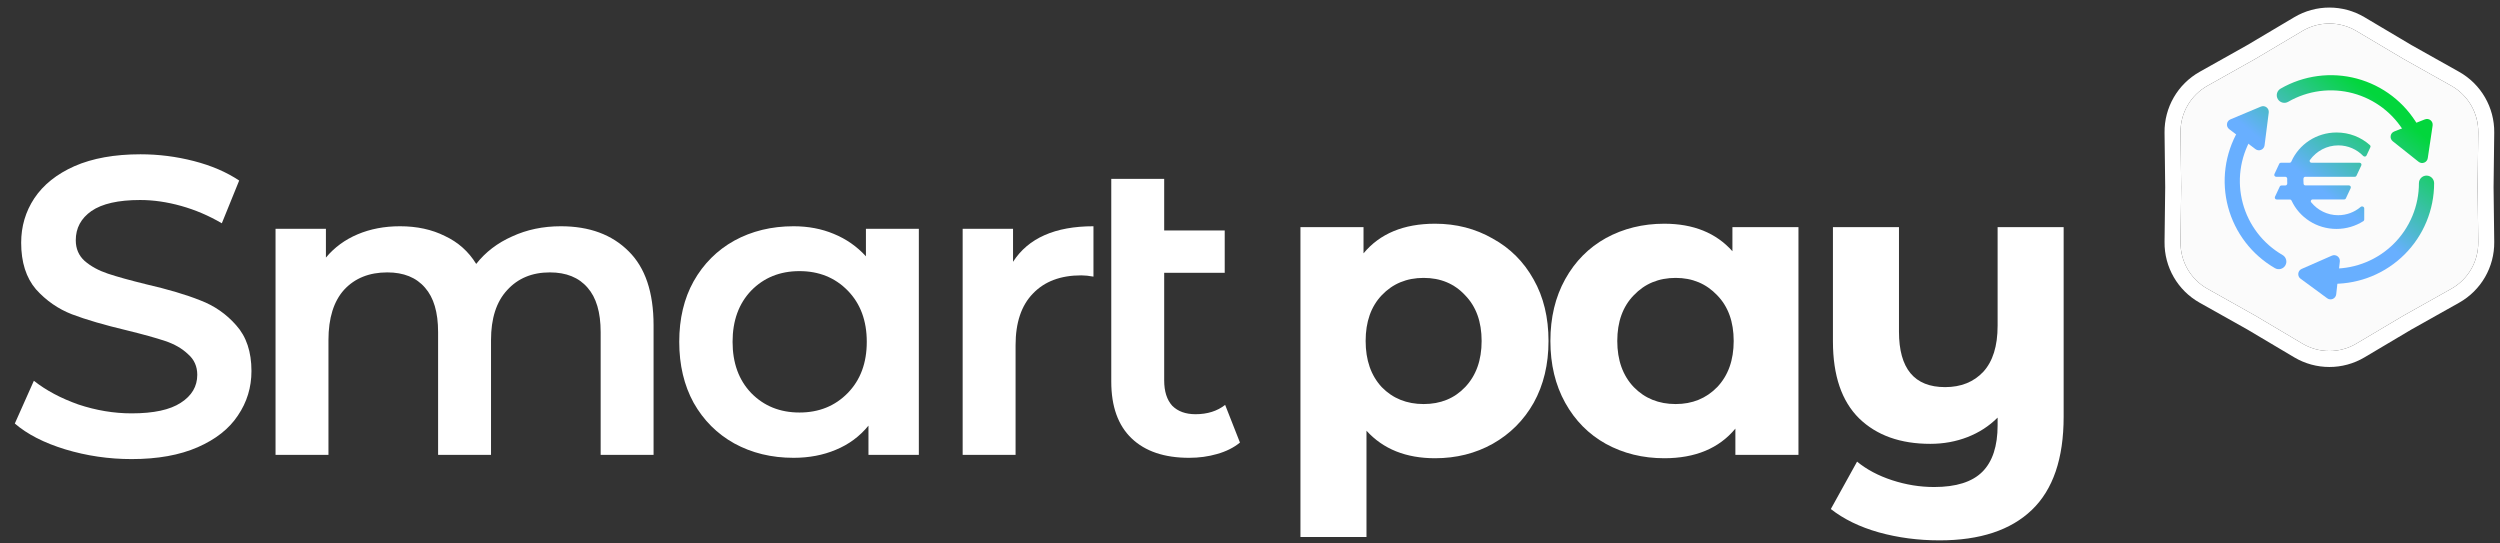 <svg width="313" height="68" viewBox="0 0 313 68" fill="none" xmlns="http://www.w3.org/2000/svg">
<rect x="0" y="0" width="313" height="68" fill="#333333" stroke="none"/>
<path d="M155.243 55.41C154.466 56.046 153.512 56.523 152.381 56.841C151.286 57.159 150.12 57.318 148.883 57.318C145.774 57.318 143.371 56.505 141.675 54.88C139.979 53.255 139.131 50.887 139.131 47.778V22.391H145.756V28.857H153.335V34.157H145.756V47.619C145.756 48.997 146.092 50.057 146.763 50.799C147.47 51.506 148.441 51.859 149.678 51.859C151.162 51.859 152.399 51.47 153.388 50.693L155.243 55.41Z" fill="white"/>
<path d="M126.832 32.779C128.74 29.811 132.097 28.327 136.902 28.327V34.634C136.337 34.528 135.825 34.475 135.365 34.475C132.786 34.475 130.772 35.235 129.323 36.754C127.875 38.238 127.15 40.393 127.15 43.22V56.947H120.525V28.645H126.832V32.779Z" fill="white"/>
<path d="M115.039 28.645V56.947H108.732V53.29C107.637 54.633 106.276 55.64 104.651 56.311C103.061 56.982 101.294 57.318 99.351 57.318C96.595 57.318 94.122 56.717 91.931 55.516C89.776 54.315 88.08 52.619 86.843 50.428C85.642 48.237 85.041 45.693 85.041 42.796C85.041 39.899 85.642 37.372 86.843 35.217C88.08 33.026 89.776 31.33 91.931 30.129C94.122 28.928 96.595 28.327 99.351 28.327C101.188 28.327 102.867 28.645 104.386 29.281C105.941 29.917 107.283 30.853 108.414 32.09V28.645H115.039ZM100.093 51.647C102.531 51.647 104.545 50.834 106.135 49.209C107.725 47.584 108.52 45.446 108.52 42.796C108.52 40.146 107.725 38.008 106.135 36.383C104.545 34.758 102.531 33.945 100.093 33.945C97.655 33.945 95.641 34.758 94.051 36.383C92.496 38.008 91.719 40.146 91.719 42.796C91.719 45.446 92.496 47.584 94.051 49.209C95.641 50.834 97.655 51.647 100.093 51.647Z" fill="white"/>
<path d="M70.22 28.327C73.789 28.327 76.615 29.369 78.7 31.454C80.785 33.503 81.827 36.595 81.827 40.729V56.947H75.202V41.577C75.202 39.104 74.654 37.249 73.559 36.012C72.464 34.74 70.891 34.104 68.842 34.104C66.616 34.104 64.832 34.846 63.489 36.33C62.146 37.779 61.475 39.863 61.475 42.584V56.947H54.85V41.577C54.85 39.104 54.302 37.249 53.207 36.012C52.112 34.74 50.539 34.104 48.49 34.104C46.229 34.104 44.427 34.828 43.084 36.277C41.777 37.726 41.123 39.828 41.123 42.584V56.947H34.498V28.645H40.805V32.249C41.865 30.977 43.19 30.005 44.78 29.334C46.37 28.663 48.137 28.327 50.08 28.327C52.2 28.327 54.073 28.733 55.698 29.546C57.359 30.323 58.666 31.489 59.62 33.044C60.786 31.56 62.288 30.412 64.125 29.599C65.962 28.751 67.994 28.327 70.22 28.327Z" fill="white"/>
<path d="M16.483 57.477C13.621 57.477 10.848 57.071 8.162 56.258C5.512 55.445 3.41 54.368 1.855 53.025L4.24 47.672C5.76 48.873 7.615 49.863 9.805 50.64C12.031 51.382 14.258 51.753 16.483 51.753C19.239 51.753 21.289 51.311 22.631 50.428C24.009 49.545 24.698 48.379 24.698 46.93C24.698 45.87 24.31 45.004 23.532 44.333C22.791 43.626 21.837 43.079 20.671 42.69C19.505 42.301 17.915 41.86 15.9 41.365C13.074 40.694 10.777 40.022 9.01 39.351C7.279 38.68 5.777 37.637 4.505 36.224C3.269 34.775 2.65 32.832 2.65 30.394C2.65 28.345 3.198 26.49 4.293 24.829C5.424 23.133 7.102 21.79 9.328 20.801C11.59 19.812 14.346 19.317 17.596 19.317C19.858 19.317 22.084 19.6 24.274 20.165C26.465 20.73 28.355 21.543 29.945 22.603L27.773 27.956C26.147 27.002 24.451 26.278 22.684 25.783C20.918 25.288 19.204 25.041 17.544 25.041C14.823 25.041 12.791 25.5 11.448 26.419C10.141 27.338 9.487 28.557 9.487 30.076C9.487 31.136 9.858 32.002 10.601 32.673C11.378 33.344 12.35 33.874 13.515 34.263C14.681 34.652 16.271 35.093 18.285 35.588C21.041 36.224 23.303 36.895 25.07 37.602C26.836 38.273 28.338 39.316 29.575 40.729C30.846 42.142 31.483 44.05 31.483 46.453C31.483 48.502 30.917 50.357 29.787 52.018C28.691 53.679 27.013 55.004 24.752 55.993C22.49 56.982 19.734 57.477 16.483 57.477Z" fill="white"/>
<path d="M258.369 28.433V52.177C258.369 57.406 257.044 61.293 254.394 63.837C251.744 66.381 247.892 67.653 242.84 67.653C240.154 67.653 237.61 67.317 235.208 66.646C232.84 65.975 230.844 65.003 229.219 63.731L232.505 57.795C233.706 58.784 235.172 59.562 236.904 60.127C238.635 60.692 240.384 60.975 242.151 60.975C244.907 60.975 246.921 60.339 248.193 59.067C249.465 57.795 250.101 55.852 250.101 53.237V52.283C249.041 53.343 247.786 54.156 246.338 54.721C244.889 55.286 243.334 55.569 241.674 55.569C237.928 55.569 234.96 54.509 232.77 52.389C230.579 50.234 229.484 47.018 229.484 42.743V28.433H237.752V41.524C237.752 46.153 239.677 48.467 243.529 48.467C245.507 48.467 247.097 47.831 248.299 46.559C249.5 45.252 250.101 43.326 250.101 40.782V28.433H258.369Z" fill="white"/>
<path d="M225.167 28.433V56.947H217.27V53.661C215.221 56.134 212.253 57.371 208.366 57.371C205.681 57.371 203.243 56.77 201.052 55.569C198.897 54.368 197.201 52.654 195.964 50.428C194.728 48.202 194.109 45.623 194.109 42.69C194.109 39.757 194.728 37.178 195.964 34.952C197.201 32.726 198.897 31.012 201.052 29.811C203.243 28.61 205.681 28.009 208.366 28.009C212.006 28.009 214.85 29.157 216.899 31.454V28.433H225.167ZM209.797 50.587C211.882 50.587 213.613 49.88 214.991 48.467C216.369 47.018 217.058 45.093 217.058 42.69C217.058 40.287 216.369 38.379 214.991 36.966C213.613 35.517 211.882 34.793 209.797 34.793C207.677 34.793 205.928 35.517 204.55 36.966C203.172 38.379 202.483 40.287 202.483 42.69C202.483 45.093 203.172 47.018 204.55 48.467C205.928 49.88 207.677 50.587 209.797 50.587Z" fill="white"/>
<path d="M179.67 28.009C182.32 28.009 184.723 28.627 186.878 29.864C189.069 31.065 190.783 32.779 192.019 35.005C193.256 37.196 193.874 39.757 193.874 42.69C193.874 45.623 193.256 48.202 192.019 50.428C190.783 52.619 189.069 54.332 186.878 55.569C184.723 56.77 182.32 57.371 179.67 57.371C176.031 57.371 173.169 56.223 171.084 53.926V67.229H162.816V28.433H170.713V31.719C172.763 29.246 175.748 28.009 179.67 28.009ZM178.239 50.587C180.359 50.587 182.091 49.88 183.433 48.467C184.811 47.018 185.5 45.093 185.5 42.69C185.5 40.287 184.811 38.379 183.433 36.966C182.091 35.517 180.359 34.793 178.239 34.793C176.119 34.793 174.37 35.517 172.992 36.966C171.65 38.379 170.978 40.287 170.978 42.69C170.978 45.093 171.65 47.018 172.992 48.467C174.37 49.88 176.119 50.587 178.239 50.587Z" fill="white"/>
<path d="M288.265 3.873C290.345 2.638 292.933 2.638 295.013 3.873L300.917 7.377L306.904 10.738C309.013 11.922 310.307 14.163 310.278 16.582L310.195 23.447L310.278 30.312C310.307 32.731 309.013 34.972 306.904 36.156L300.917 39.517L295.013 43.021C292.933 44.256 290.345 44.256 288.265 43.021L282.361 39.517L276.375 36.156C274.265 34.972 272.971 32.731 273 30.312L273.083 23.447L273 16.582C272.971 14.163 274.265 11.922 276.375 10.738L282.361 7.377L288.265 3.873Z" fill="#FBFBFB"/>
<path fill-rule="evenodd" clip-rule="evenodd" d="M301.917 5.645L296.034 2.153C293.325 0.545 289.954 0.545 287.244 2.153L281.361 5.645L275.395 8.994C272.648 10.536 270.963 13.456 271.001 16.606L271.083 23.447L271.001 30.288C270.963 33.438 272.648 36.358 275.395 37.9L281.361 41.249L287.244 44.741C289.954 46.349 293.325 46.349 296.034 44.741L301.917 41.249L307.883 37.9C310.63 36.358 312.316 33.438 312.278 30.288L312.195 23.447L312.278 16.606C312.316 13.456 310.63 10.536 307.883 8.994L301.917 5.645ZM310.195 23.447L310.278 16.582C310.307 14.163 309.013 11.922 306.904 10.738L300.917 7.377L295.013 3.873C292.933 2.638 290.345 2.638 288.265 3.873L282.361 7.377L276.375 10.738C274.265 11.922 272.971 14.163 273 16.582L273.083 23.447L273 30.312C272.971 32.731 274.265 34.972 276.375 36.156L282.361 39.517L288.265 43.021C290.345 44.256 292.933 44.256 295.013 43.021L300.917 39.517L306.904 36.156C309.013 34.972 310.307 32.731 310.278 30.312L310.195 23.447Z" fill="white"/>
<path d="M292.759 18.202C293.983 18.202 295.086 18.71 295.877 19.526C295.999 19.651 296.215 19.624 296.289 19.465L296.766 18.439C296.81 18.347 296.789 18.236 296.713 18.168C295.613 17.184 294.154 16.588 292.542 16.588C290 16.588 287.822 18.088 286.874 20.23C286.835 20.318 286.749 20.376 286.652 20.376H285.573C285.481 20.376 285.397 20.43 285.358 20.513L284.758 21.794C284.685 21.951 284.8 22.132 284.974 22.132H286.118C286.258 22.132 286.367 22.252 286.361 22.392C286.358 22.47 286.356 22.547 286.356 22.625C286.356 22.738 286.358 22.848 286.364 22.958C286.372 23.1 286.262 23.223 286.12 23.223H285.64C285.548 23.223 285.464 23.276 285.425 23.36L284.826 24.64C284.752 24.798 284.867 24.979 285.041 24.979H286.685C286.78 24.979 286.865 25.036 286.905 25.122C287.873 27.212 290.029 28.662 292.528 28.662C293.767 28.662 294.923 28.301 295.895 27.686C295.962 27.643 296.002 27.568 296.002 27.489V26.096C296.002 25.877 295.72 25.765 295.553 25.908C294.793 26.556 293.811 26.944 292.737 26.944C291.377 26.944 290.162 26.314 289.359 25.327C289.24 25.18 289.35 24.971 289.54 24.971H293.49C293.582 24.971 293.666 24.918 293.705 24.834L294.304 23.554C294.378 23.396 294.263 23.215 294.089 23.215H288.639C288.521 23.215 288.42 23.129 288.409 23.011C288.395 22.866 288.388 22.72 288.388 22.573C288.388 22.496 288.39 22.421 288.394 22.347C288.401 22.225 288.504 22.132 288.626 22.132H294.82C294.912 22.132 294.996 22.079 295.035 21.995L295.634 20.715C295.708 20.557 295.593 20.376 295.419 20.376H289.395C289.211 20.376 289.099 20.177 289.207 20.028C290.009 18.922 291.301 18.202 292.759 18.202Z" fill="url(#paint0_linear_364_8619)"/>
<path fill-rule="evenodd" clip-rule="evenodd" d="M303.801 21.985C304.326 21.985 304.752 22.411 304.752 22.936C304.752 24.591 304.426 26.229 303.793 27.757C303.16 29.286 302.232 30.674 301.062 31.844C299.892 33.014 298.503 33.942 296.975 34.575C295.446 35.208 293.808 35.534 292.154 35.534C291.629 35.534 291.203 35.108 291.203 34.583C291.203 34.058 291.629 33.633 292.154 33.633C293.558 33.633 294.949 33.356 296.247 32.818C297.545 32.281 298.724 31.493 299.717 30.5C300.71 29.506 301.498 28.327 302.036 27.029C302.573 25.732 302.85 24.341 302.85 22.936C302.85 22.411 303.276 21.985 303.801 21.985Z" fill="url(#paint1_linear_364_8619)"/>
<path fill-rule="evenodd" clip-rule="evenodd" d="M285.178 12.399C284.915 11.944 285.071 11.363 285.526 11.1C286.958 10.273 288.54 9.736 290.18 9.52C291.82 9.304 293.487 9.413 295.085 9.841C296.683 10.27 298.181 11.008 299.494 12.015C300.806 13.023 301.907 14.278 302.735 15.711C302.997 16.166 302.841 16.747 302.387 17.01C301.932 17.273 301.35 17.117 301.088 16.662C300.385 15.445 299.45 14.379 298.336 13.524C297.222 12.669 295.95 12.042 294.593 11.678C293.236 11.315 291.821 11.222 290.428 11.405C289.036 11.589 287.693 12.044 286.476 12.747C286.022 13.009 285.44 12.854 285.178 12.399Z" fill="url(#paint2_linear_364_8619)"/>
<path fill-rule="evenodd" clip-rule="evenodd" d="M286.125 33.227C285.863 33.681 285.281 33.837 284.826 33.575C283.394 32.748 282.138 31.646 281.131 30.334C280.124 29.021 279.385 27.523 278.957 25.925C278.528 24.327 278.419 22.66 278.635 21.02C278.851 19.38 279.388 17.798 280.215 16.366C280.478 15.911 281.059 15.755 281.514 16.018C281.969 16.28 282.125 16.862 281.862 17.317C281.16 18.533 280.704 19.876 280.521 21.268C280.337 22.661 280.43 24.076 280.794 25.433C281.157 26.79 281.784 28.062 282.639 29.176C283.494 30.291 284.561 31.226 285.777 31.928C286.232 32.19 286.388 32.772 286.125 33.227Z" fill="url(#paint3_linear_364_8619)"/>
<path d="M303.956 19.802C303.875 20.345 303.236 20.596 302.807 20.255L299.571 17.683C299.142 17.342 299.243 16.663 299.754 16.462L303.598 14.945C304.109 14.744 304.646 15.171 304.565 15.714L303.956 19.802Z" fill="url(#paint4_linear_364_8619)"/>
<path d="M288.032 34.897C287.59 34.572 287.665 33.89 288.167 33.669L291.951 32.007C292.454 31.786 293.007 32.193 292.947 32.738L292.494 36.846C292.434 37.392 291.806 37.668 291.363 37.343L288.032 34.897Z" fill="url(#paint5_linear_364_8619)"/>
<path d="M283.063 13.347C283.569 13.135 284.115 13.55 284.046 14.095L283.524 18.194C283.454 18.739 282.821 19.004 282.385 18.672L279.095 16.17C278.658 15.837 278.745 15.157 279.251 14.944L283.063 13.347Z" fill="url(#paint6_linear_364_8619)"/>
<defs>
<linearGradient id="paint0_linear_364_8619" x1="299.685" y1="13.884" x2="284.337" y2="32.478" gradientUnits="userSpaceOnUse">
<stop stop-color="#02D63C"/>
<stop offset="0.555" stop-color="#68AFFF"/>
</linearGradient>
<linearGradient id="paint1_linear_364_8619" x1="299.685" y1="13.884" x2="284.337" y2="32.478" gradientUnits="userSpaceOnUse">
<stop stop-color="#02D63C"/>
<stop offset="0.555" stop-color="#68AFFF"/>
</linearGradient>
<linearGradient id="paint2_linear_364_8619" x1="299.685" y1="13.884" x2="284.337" y2="32.478" gradientUnits="userSpaceOnUse">
<stop stop-color="#02D63C"/>
<stop offset="0.555" stop-color="#68AFFF"/>
</linearGradient>
<linearGradient id="paint3_linear_364_8619" x1="299.685" y1="13.884" x2="284.337" y2="32.478" gradientUnits="userSpaceOnUse">
<stop stop-color="#02D63C"/>
<stop offset="0.555" stop-color="#68AFFF"/>
</linearGradient>
<linearGradient id="paint4_linear_364_8619" x1="299.685" y1="13.884" x2="284.337" y2="32.478" gradientUnits="userSpaceOnUse">
<stop stop-color="#02D63C"/>
<stop offset="0.555" stop-color="#68AFFF"/>
</linearGradient>
<linearGradient id="paint5_linear_364_8619" x1="299.685" y1="13.884" x2="284.337" y2="32.478" gradientUnits="userSpaceOnUse">
<stop stop-color="#02D63C"/>
<stop offset="0.555" stop-color="#68AFFF"/>
</linearGradient>
<linearGradient id="paint6_linear_364_8619" x1="299.685" y1="13.884" x2="284.337" y2="32.478" gradientUnits="userSpaceOnUse">
<stop stop-color="#02D63C"/>
<stop offset="0.555" stop-color="#68AFFF"/>
</linearGradient>
</defs>
</svg>
